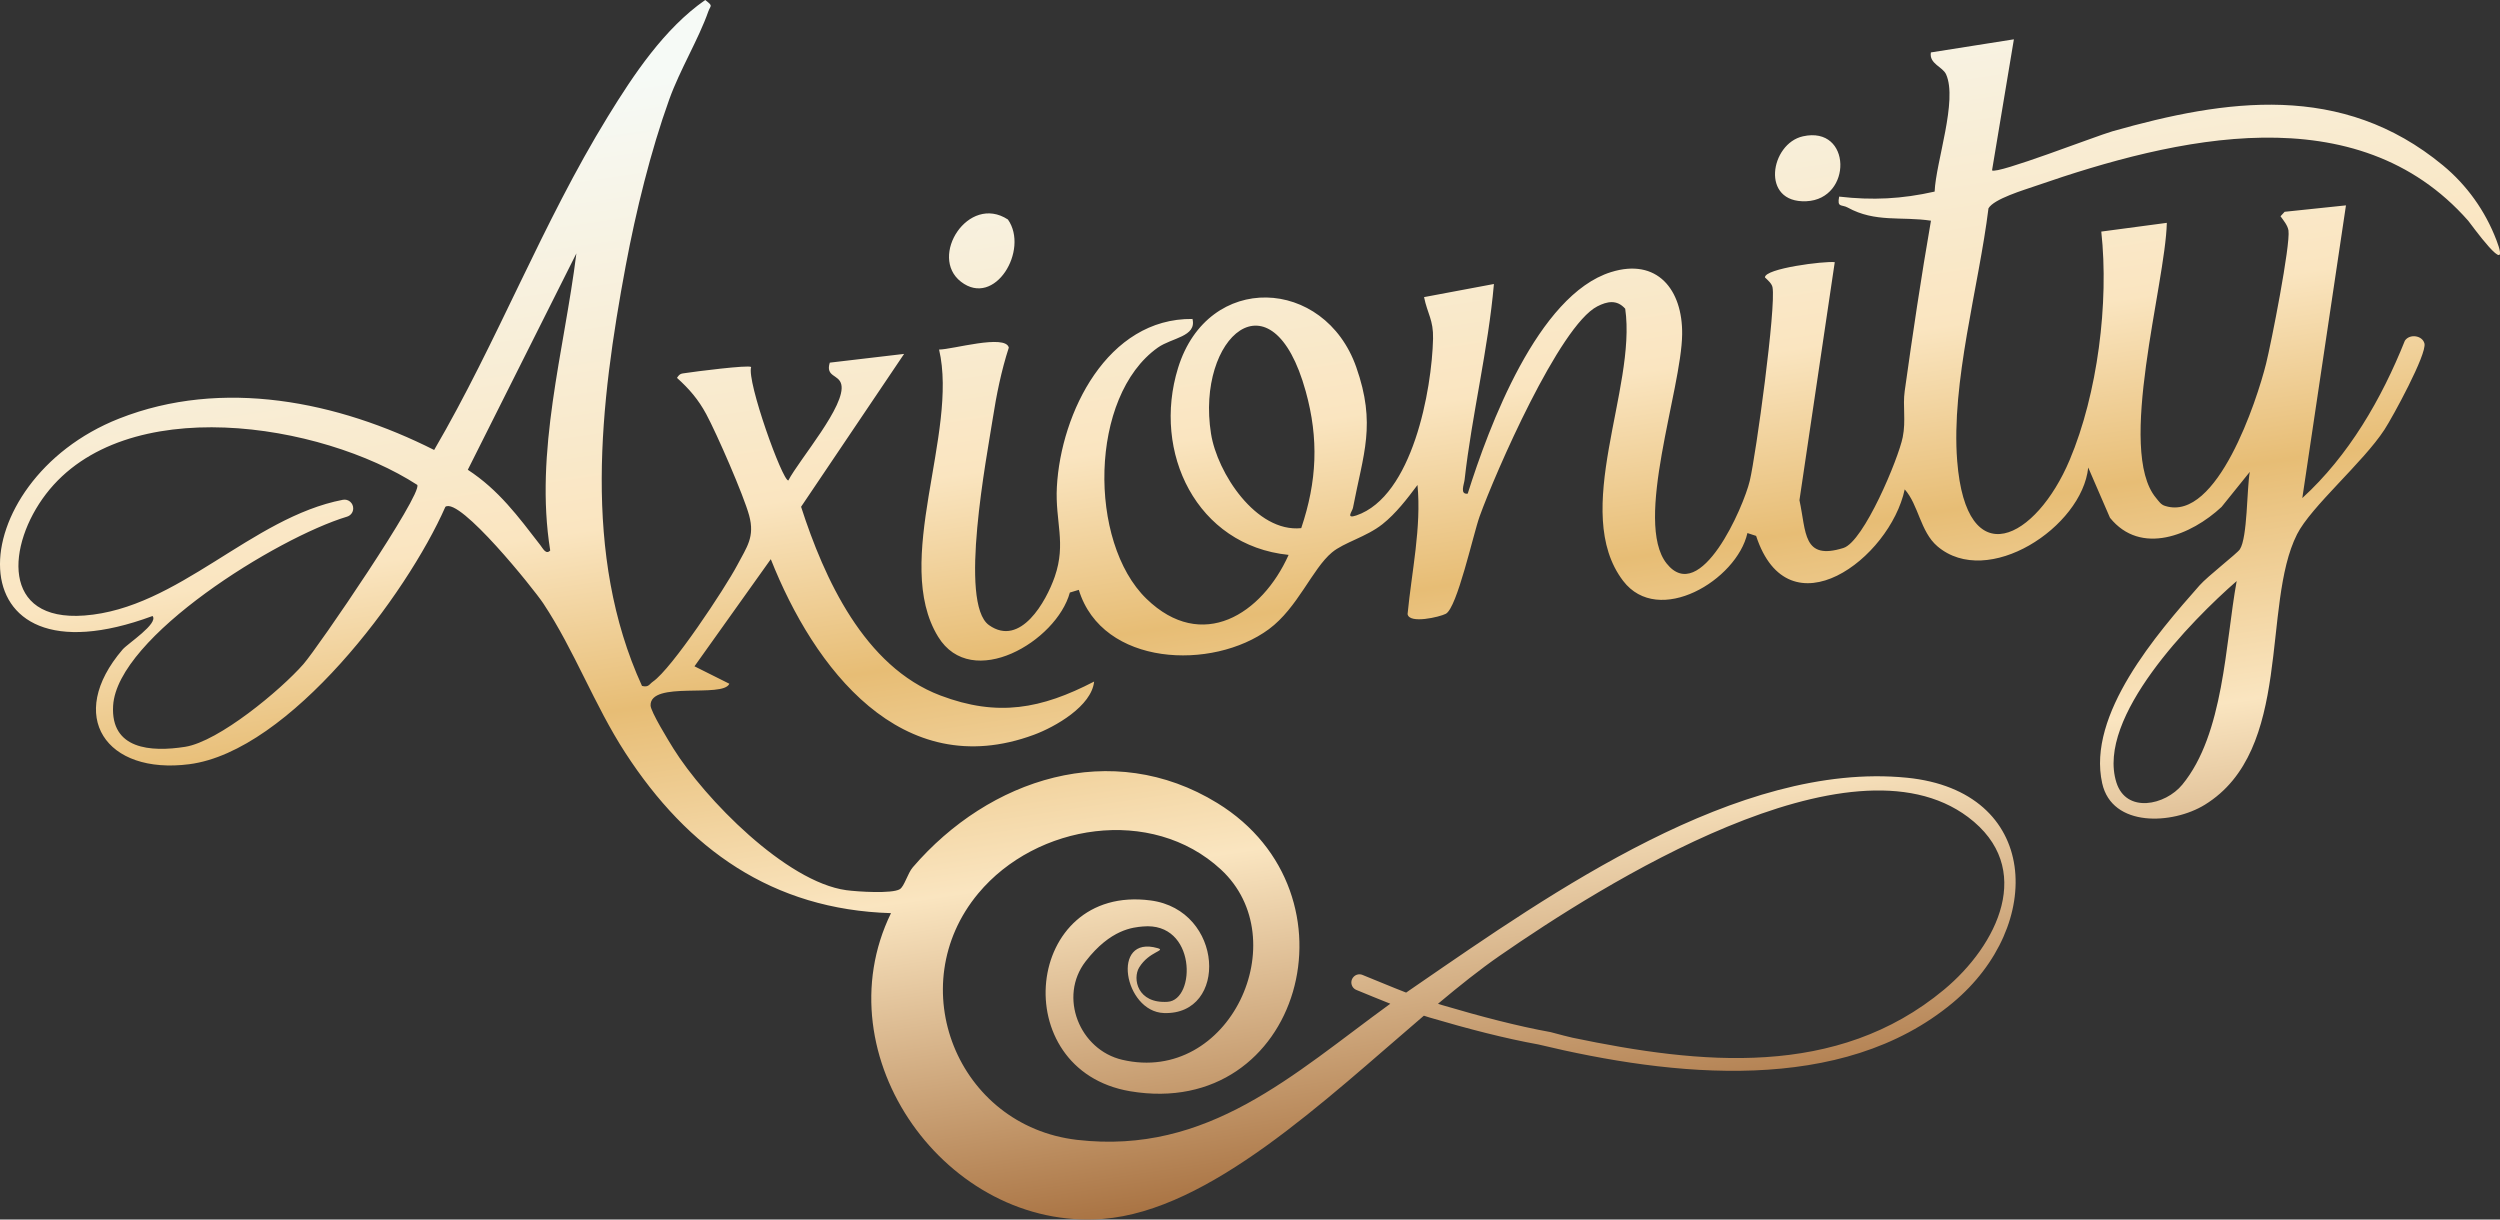 <?xml version="1.0" encoding="UTF-8"?>
<svg id="Layer_2" data-name="Layer 2" xmlns="http://www.w3.org/2000/svg" xmlns:xlink="http://www.w3.org/1999/xlink" viewBox="0 0 572.19 279.12">
  <rect x="0" y="0" width="572.19" height="279.12" fill="#333333" stroke="none"/>
  <defs>
    <style>
      .cls-1 {
        fill: url(#linear-gradient);
      }
    </style>
    <linearGradient id="linear-gradient" x1="313.32" y1="275.02" x2="271.77" y2="-.99" gradientUnits="userSpaceOnUse">
      <stop offset="0" stop-color="#a46c3b"/>
      <stop offset=".3" stop-color="#fae5c0"/>
      <stop offset=".49" stop-color="#e7bd75"/>
      <stop offset=".64" stop-color="#fae5c0"/>
      <stop offset="1" stop-color="#f6faf6"/>
    </linearGradient>
  </defs>
  <g id="Layer_1-2" data-name="Layer 1">
    <path class="cls-1" d="M571.35,54.9c-2.54-6.63-6.74-12.53-12.22-17.05-23.13-19.13-49.68-15.16-75.64-7.8-3.7,1.05-26.49,9.93-27.56,8.94l5-29.99-19,3c-.43,2.61,2.7,3.27,3.48,5.01,2.69,5.97-2.33,20.02-2.62,26.84-7.5,1.7-14.25,2.03-21.85,1.15-.52,2.6.57,1.74,1.95,2.5,6.32,3.49,12.25,1.99,19.06,3.01-2.25,12.95-4.19,25.98-6.01,39-.48,3.41.31,6.75-.45,10.54-.98,4.94-8.92,23.92-13.58,25.37-9.35,2.91-8.47-3.61-10.06-10.94l8.08-54.48c-2.38-.28-16,1.43-15.98,3.49.63.6,1.57,1.41,1.73,2.24.86,4.43-3.78,38.32-5.2,44.31-1.43,6.02-11.29,28.65-19.03,18.93-7.56-9.49,3.4-39.79,3.55-52.45.13-10.27-5.74-17.54-16.29-14.24-16.76,5.25-27.94,35.33-32.79,50.71-1.86.21-.83-2.1-.71-3.2,1.66-14.82,5.41-29.88,6.71-44.79l-15.99,3c.79,3.86,2.16,5.22,2.06,9.52-.27,11.61-4.66,36.08-17.58,40.46-2.48.84-.9-.95-.75-1.75,2.37-12.39,5.37-19.09.75-32.21-7.25-20.59-33.92-21.95-40.78.18-5.99,19.32,4.24,40.65,25.3,42.8-6.06,13.56-19.81,22.39-32.54,10.04-13.34-12.94-13.14-46.32,2.6-57.48,3.21-2.28,8.93-2.48,7.94-6.56-19.47-.22-30.12,21.45-31.04,38.45-.42,7.91,2.18,12.83-.48,20.53-1.95,5.63-7.84,16.23-15.06,11.09-6.98-4.98-.47-38.64.87-47.29.84-5.42,1.97-10.98,3.67-16.22-.75-3.16-12.99.46-15.96.44,4.48,19.12-10.8,48.47-.22,65.73,7.7,12.55,27.12,1.05,30.15-10.11l2.05-.62c5.38,17.56,30.63,18.52,43.52,8.99,6.59-4.88,9.91-13.8,14.43-17.56,2.77-2.3,7.84-3.52,11.55-6.46,3.09-2.45,5.67-5.83,8.02-8.97.92,9.75-1.33,19.78-2.27,29.54.34,2.32,7.34.68,8.75-.06,2.6-1.37,6.29-18.26,7.73-22.27,3.59-9.96,18.28-43.65,26.94-48.09,2.26-1.16,4.48-1.61,6.39.54,2.66,18.26-12.53,46.46-.48,62.28,8.09,10.61,26.04-.17,28.45-10.94l1.99.65c7.41,22.62,30.64,5.22,34.01-10.65,3.17,3.54,3.56,9.67,7.47,13.02,11.49,9.82,33.14-4.37,34.53-18.02l4.98,11.5c7.06,8.75,18.59,4,25.54-2.48l6.46-8.02c-.69,3.85-.51,15.01-2.27,17.72-.62.95-7.36,6.14-9.23,8.26-9.74,11.03-25.81,29.56-22.28,45.3,2.27,10.16,16.12,9.44,23.48,4.91,20.28-12.48,12.92-45.67,21.11-61.9,3.19-6.33,15.13-16.45,20.02-23.97,1.86-2.85,9.77-17.34,9.14-19.73-.49-1.84-3.4-2.25-4.48-.61-5.34,13.35-12.85,26.31-23.47,36.01l9.99-66.99-14.03,1.47-.95,1.02c.68.94,1.64,2.09,1.82,3.24.5,3.23-3.96,25.85-5.12,30.49-2.09,8.41-11.2,36.21-23.02,32.6-1.06-.27-1.53-1.1-2.17-1.86-9.08-10.85,2.14-48.89,2.47-62.96l-15,2c1.78,16.27-.84,37.1-7.23,52.26-7.68,18.21-23.68,26.57-25.75.22-1.42-17.99,4.94-39.8,7.16-57.8,1.25-2.17,8.07-4.18,10.86-5.15,32.03-11.09,73.42-20.98,98.94,7.99.4.45,10.16,14.07,6.44,4.38ZM297.82,120.88c-10.31,1.06-19.23-12.64-20.65-21.63-3.49-22.07,13.96-37.61,21.68-9.68,3.02,10.89,2.58,20.59-1.03,31.31ZM499.48,179.58c-3.89,4.74-12.85,6.68-15.1-.53-4.63-14.86,17.22-37.06,27.54-46.06-2.62,14.33-2.9,34.99-12.44,46.59ZM230.69,50.24c-9.06-5.92-18.19,8.48-10.75,14.24,7.76,6.01,15.64-7.29,10.75-14.24ZM412.65,31.2c-7.48,1.66-9.79,15.32.76,14.86,10.62-.46,10.44-17.35-.76-14.86ZM436.42,178c-38.59-3.82-81.47,26.42-111.79,47.25l-2.8,1.93c-3.49-1.35-6.83-2.78-10-4.05-.69-.28-1.47-.11-1.99.41-.37.37-.55.84-.55,1.31,0,.72.41,1.42,1.15,1.72,2.5,1.02,5.09,2.11,7.77,3.16-22.25,16.16-41.67,34.62-71.67,31.16-27.48-3.18-40.27-35.25-22.63-56.42,13.27-15.94,39.65-20.13,55.52-5.47,17.33,16.01,1.98,49.29-22.57,43.56-9.77-2.28-14.66-14.4-8.39-22.52,5.73-7.43,10.94-7.79,13.09-7.99,12.3-1.14,12.19,16.81,5.69,17.24-6.96.45-8.07-5.32-6.52-7.86,2.27-3.72,6.28-3.84,4.2-4.43-10.76-3.07-7.66,14.54,1.46,14.86,14.77.52,13.75-23.56-3.04-25.77-28.92-3.81-33.26,38.84-4.68,43.67,39.05,6.58,53.62-45.27,19.95-65.96-24.18-14.86-52.25-5.6-69.69,14.69-1.2,1.39-1.93,4.37-2.98,5.02-1.77,1.09-9.75.57-12.26.23-13.78-1.89-32.42-20.95-39.57-32.43-1.1-1.77-5.19-8.43-5.22-9.85-.12-5.71,16.6-1.62,18.03-4.97l-7.98-3.99,17.47-24.52c9.84,24.88,29.88,51.4,60.2,40.2,4.93-1.82,13.23-6.58,13.8-12.19-12.08,6.26-22.06,8.16-35.18,3.19-17.44-6.6-26.6-26.8-31.89-43.19l23.58-34.99-17.01,2c-1.02,3.29,2.04,2.67,2.62,4.93,1.23,4.75-9.6,17.23-12.11,22.04-1.37.05-9.55-22.7-8.51-25.97-.53-.53-13,1.06-14.95,1.37-.99.16-1.35.05-2.02,1.12,2.8,2.52,4.89,4.95,6.69,8.29,2.42,4.49,8.55,18.53,9.82,23.18,1.35,4.95-.54,7.25-2.7,11.36-2.81,5.32-14.99,23.72-19.32,26.69-.84.58-.99,1.39-2.5.98-13.72-30-9.62-64.65-3.72-96.2,2.32-12.39,5.7-26.2,9.96-38.04,2.47-6.85,6.69-13.74,8.93-20.1.53-1.5,1.2-1.18-.7-2.65-9.37,6.54-16.37,17.05-22.29,26.69-15.02,24.43-25.29,51.55-39.75,76.3-22.04-11.12-48.44-16.53-72.12-7.18-36.31,14.34-38.83,62.41,7.67,45.18,1.44,1.71-5.71,6.33-6.84,7.65-13.12,15.29-3.78,28.74,15.27,26.27,22.93-2.99,49.77-38.84,58.59-58.91,3.26-2.33,20.24,18.83,22.4,22.09,7.1,10.7,11.73,23.36,18.78,34.21,14.3,22.04,33.66,35.89,60.81,36.7-15.93,32.65,12.72,72.74,48.49,69.98,24.43-1.89,50.85-27.2,73.47-46.51.45.16.9.29,1.36.43,8.88,2.62,17.2,4.77,24.83,6.15,30.76,7.39,69.42,11.65,94.86-9.54,21.22-17.67,20-48.48-10.52-51.51ZM69.44,152.01c-5.22,5.95-19.36,17.7-27.07,18.92-7.92,1.25-17.06.55-16.48-9.4.92-15.79,37.59-38.47,53.54-43.28.82-.25,1.39-.98,1.41-1.83.05-1.28-1.11-2.27-2.36-2.03-20.96,4.04-37.67,24.88-59.18,26.49-19.17,1.43-17.64-16.23-8.78-27.8,18.01-23.52,62.89-16.37,84.98-2.1,1.25,2.09-22.69,37.19-26.06,41.03ZM125.93,125.99c-.96,1.04-1.65-.43-2.29-1.26-5.07-6.55-9.47-12.57-16.57-17.21l24.85-49.52c-2.8,22.45-9.63,45.31-5.99,67.99ZM444.94,226.51c-24.56,20.42-55.84,17.08-85.02,11-.89-.19-2.7-.66-5-1.28-7.63-1.38-15.94-3.56-24.82-6.18-.33-.1-.66-.2-.98-.31,4.92-4.12,9.63-7.88,14.09-10.97,23.38-16.18,80.08-52.12,107.22-31.77,15.53,11.64,6.72,29.36-5.49,39.51Z"/>
  </g>
</svg>
